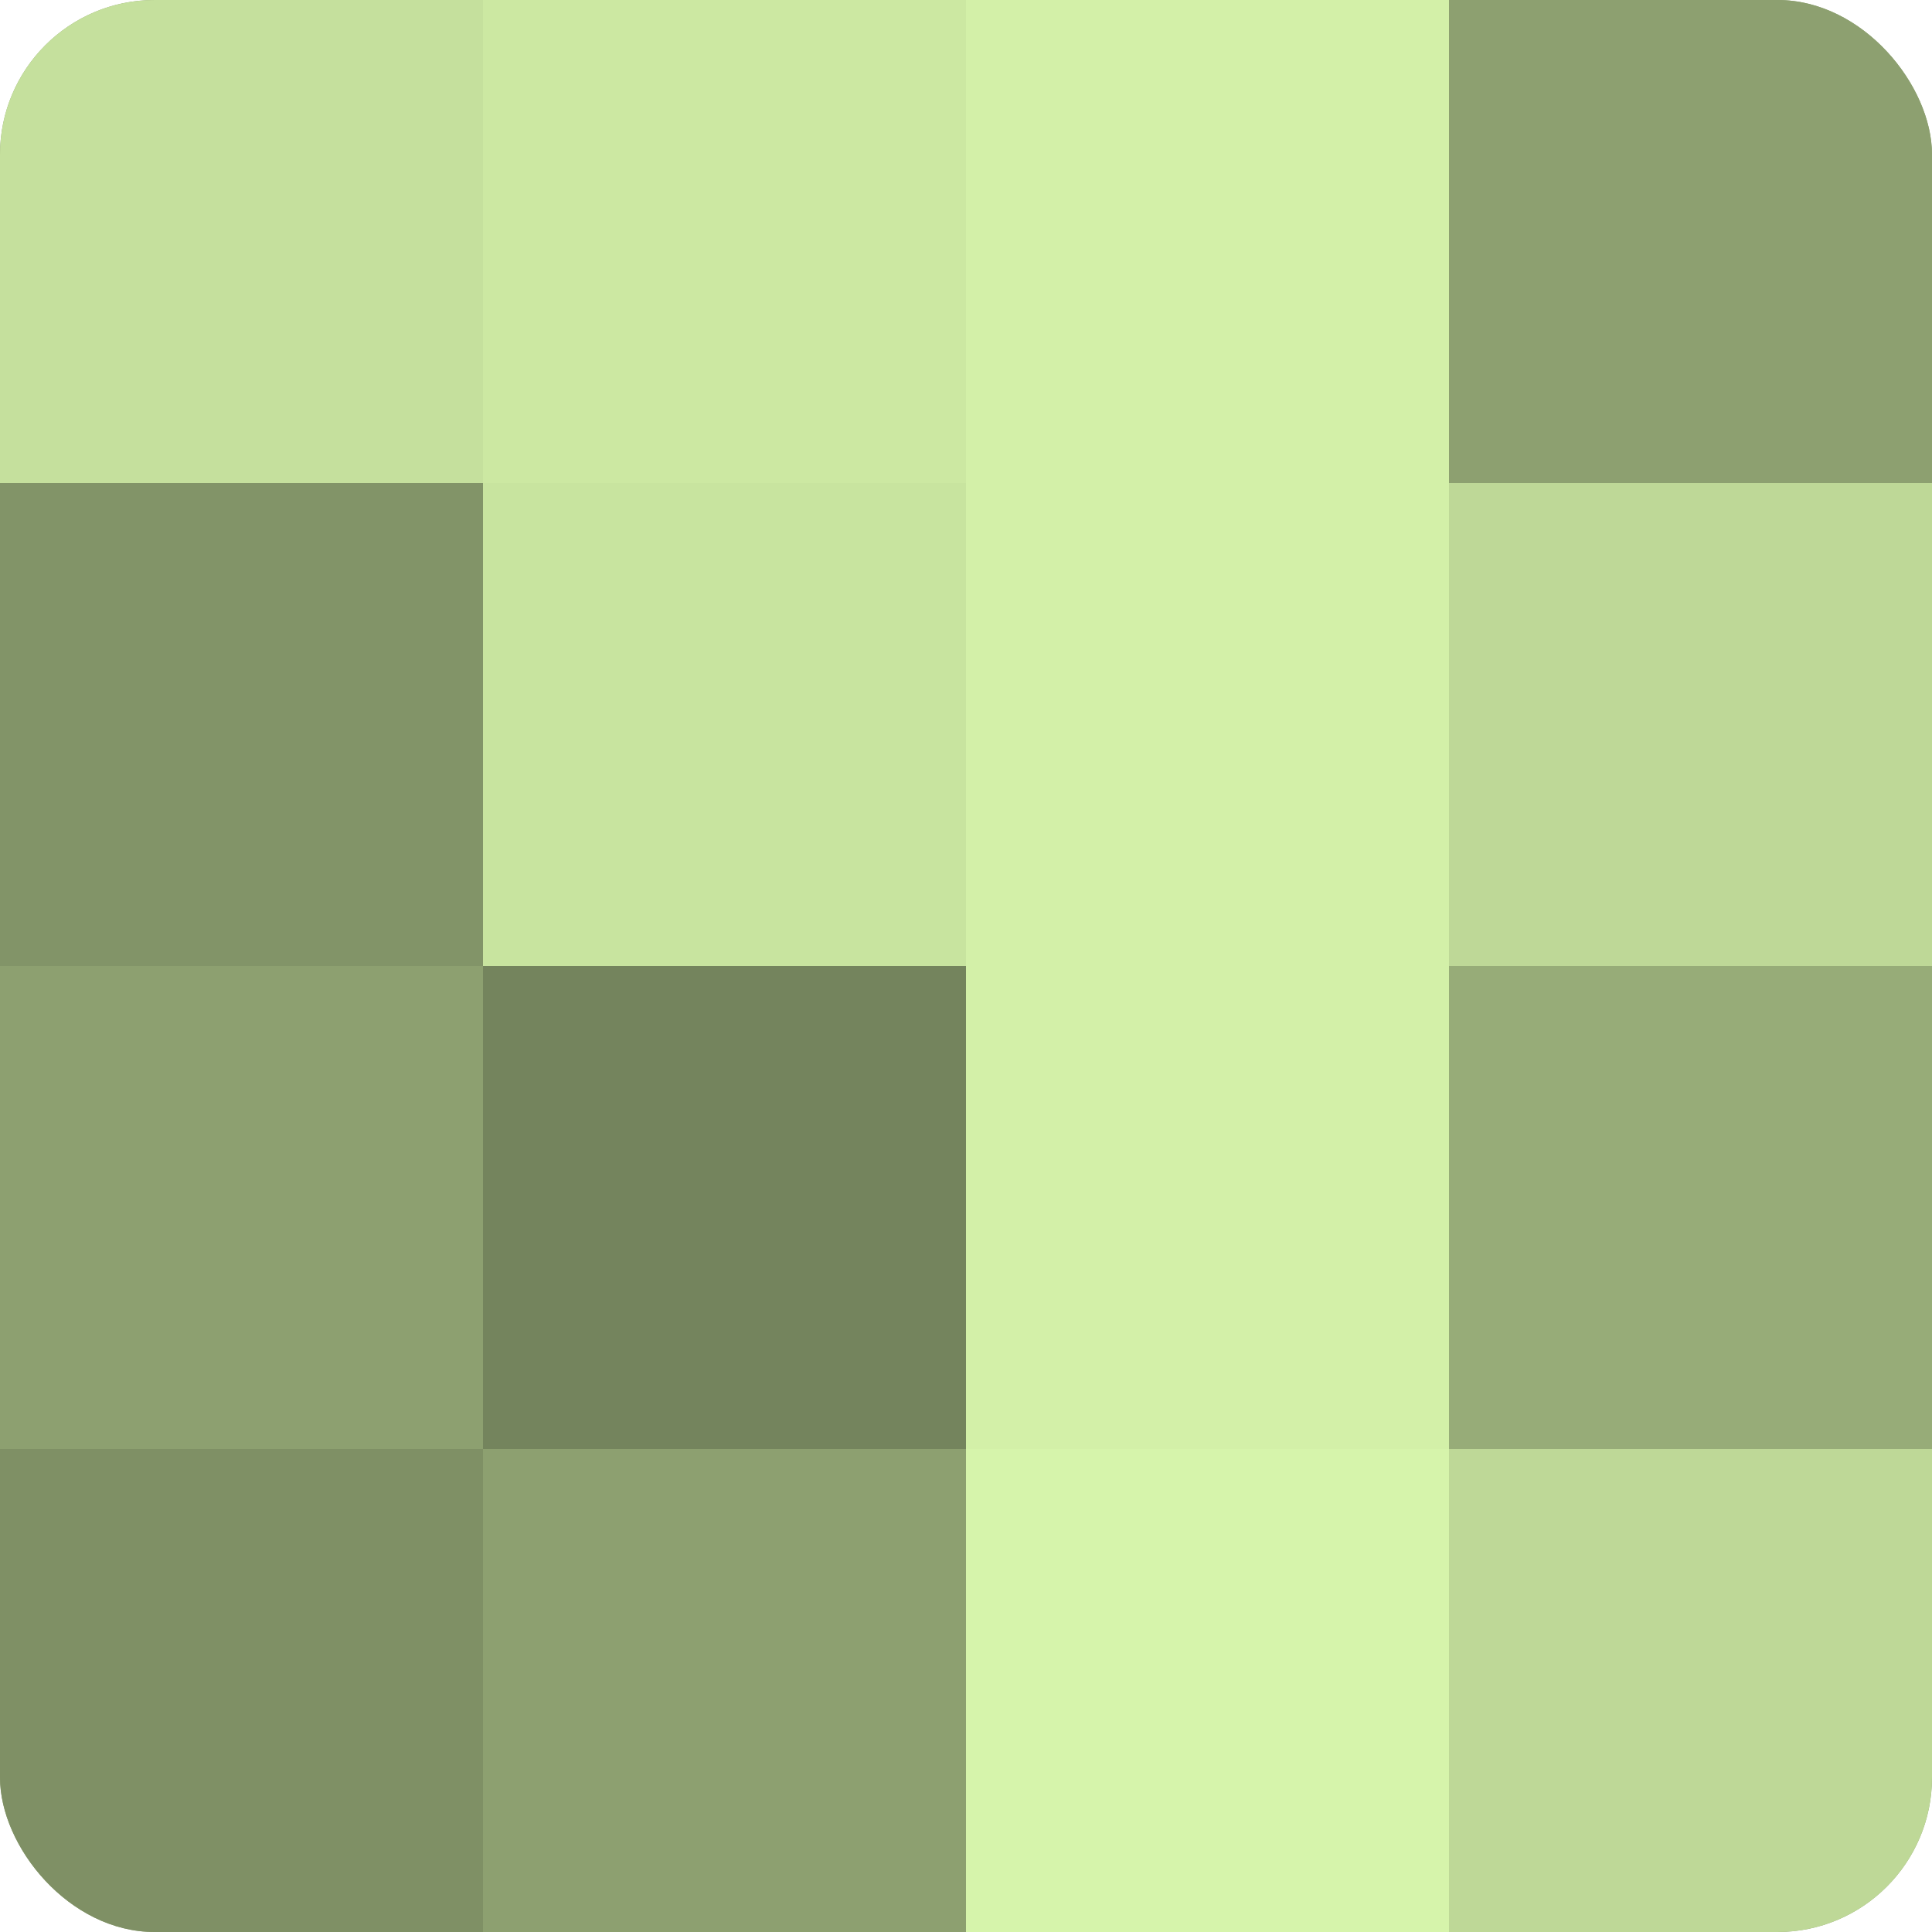 <?xml version="1.0" encoding="UTF-8"?>
<svg xmlns="http://www.w3.org/2000/svg" width="60" height="60" viewBox="0 0 100 100" preserveAspectRatio="xMidYMid meet"><defs><clipPath id="c" width="100" height="100"><rect width="100" height="100" rx="8" ry="8"/></clipPath></defs><g clip-path="url(#c)"><rect width="100" height="100" fill="#8da070"/><rect width="25" height="25" fill="#c5e09d"/><rect y="25" width="25" height="25" fill="#829468"/><rect y="50" width="25" height="25" fill="#8da070"/><rect y="75" width="25" height="25" fill="#7f9065"/><rect x="25" width="25" height="25" fill="#cce8a2"/><rect x="25" y="25" width="25" height="25" fill="#c8e49f"/><rect x="25" y="50" width="25" height="25" fill="#74845d"/><rect x="25" y="75" width="25" height="25" fill="#8da070"/><rect x="50" width="25" height="25" fill="#d3f0a8"/><rect x="50" y="25" width="25" height="25" fill="#d3f0a8"/><rect x="50" y="50" width="25" height="25" fill="#d3f0a8"/><rect x="50" y="75" width="25" height="25" fill="#d6f4ab"/><rect x="75" width="25" height="25" fill="#8da070"/><rect x="75" y="25" width="25" height="25" fill="#bed897"/><rect x="75" y="50" width="25" height="25" fill="#97ac78"/><rect x="75" y="75" width="25" height="25" fill="#bed897"/></g></svg>
